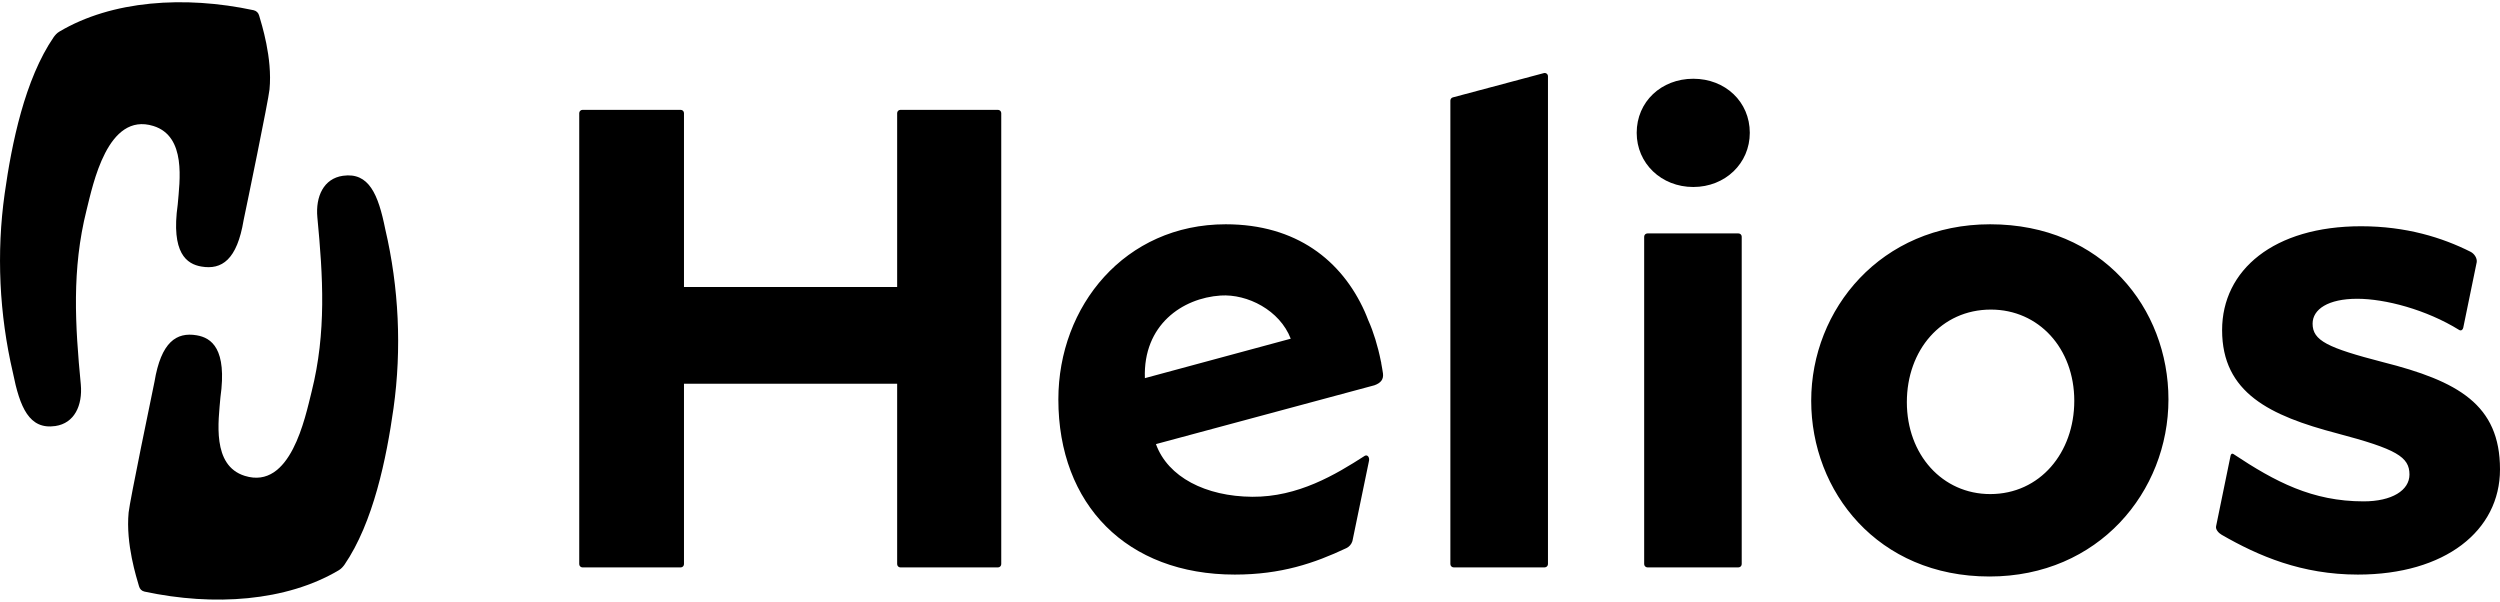 <svg xmlns="http://www.w3.org/2000/svg" width="108" height="26" viewBox="0 0 108 26" fill="none"><path d="M52.731 12.767C53.889 12.692 55.286 13.4 55.76 14.632L49.459 16.336C49.376 14.037 51.078 12.875 52.731 12.767ZM59.671 15.708C59.669 15.696 59.672 15.688 59.67 15.676C59.666 15.655 59.658 15.628 59.654 15.606C59.524 14.949 59.325 14.314 59.118 13.856L59.117 13.857C59.062 13.715 59.008 13.575 58.955 13.459C57.962 11.25 56 9.689 52.951 9.689C48.598 9.689 45.721 13.217 45.721 17.253C45.721 21.801 48.679 24.822 53.343 24.822C55.338 24.822 56.78 24.332 58.161 23.68C58.286 23.622 58.383 23.51 58.424 23.377L59.132 19.952C59.187 19.764 59.08 19.628 58.962 19.689C57.699 20.503 56.076 21.476 54.094 21.461C52.089 21.446 50.452 20.613 49.937 19.185L59.375 16.644C59.652 16.545 59.777 16.389 59.744 16.13C59.725 15.988 59.697 15.848 59.672 15.707L59.671 15.708ZM101.859 24.822C99.435 24.822 97.567 24.019 95.98 23.105C95.846 23.029 95.707 22.878 95.734 22.738L96.359 19.694C96.369 19.626 96.418 19.572 96.485 19.615C98.292 20.815 99.891 21.659 102.107 21.659C103.336 21.659 104.089 21.181 104.089 20.5C104.089 19.738 103.532 19.401 100.964 18.722C98.063 17.96 95.995 16.973 95.995 14.261C95.995 11.664 98.229 9.774 101.997 9.774C103.945 9.774 105.506 10.263 106.726 10.876C106.893 10.959 107.017 11.155 106.995 11.323L106.412 14.159C106.394 14.249 106.316 14.302 106.239 14.256C104.809 13.369 103.029 12.907 101.832 12.907C100.575 12.907 99.904 13.361 99.904 13.982C99.904 14.713 100.545 15.023 102.945 15.645C106.185 16.463 108 17.479 108 20.276C108 22.93 105.627 24.822 101.859 24.822ZM82.376 17.373C82.376 19.644 83.912 21.344 85.978 21.344C88.127 21.344 89.609 19.556 89.609 17.316C89.609 15.047 88.072 13.374 86.006 13.374C83.858 13.374 82.376 15.13 82.376 17.373ZM85.974 9.689C90.83 9.689 93.677 13.33 93.677 17.254C93.677 21.236 90.661 24.905 85.946 24.905C81.117 24.905 78.244 21.236 78.244 17.312C78.244 13.36 81.257 9.689 85.974 9.689ZM71.169 10.084H75.102C75.18 10.084 75.242 10.147 75.242 10.224V24.369C75.242 24.446 75.18 24.511 75.102 24.511H71.169C71.132 24.511 71.096 24.496 71.07 24.469C71.043 24.443 71.028 24.407 71.028 24.369V10.225C71.028 10.147 71.091 10.084 71.169 10.084ZM73.15 8.078C71.767 8.078 70.705 7.056 70.705 5.738C70.705 4.395 71.767 3.402 73.15 3.402C74.531 3.402 75.591 4.395 75.591 5.738C75.591 7.056 74.531 8.078 73.15 8.078ZM62.76 4.208L66.695 3.158C66.716 3.152 66.737 3.151 66.759 3.156C66.78 3.16 66.8 3.169 66.817 3.182C66.834 3.195 66.848 3.212 66.857 3.231C66.867 3.251 66.872 3.272 66.872 3.294V24.369C66.872 24.406 66.857 24.442 66.831 24.468C66.804 24.495 66.769 24.51 66.731 24.511H62.796C62.758 24.51 62.723 24.495 62.697 24.468C62.67 24.442 62.656 24.406 62.656 24.369V4.347C62.656 4.282 62.699 4.225 62.76 4.208ZM38.757 16.578H29.548V24.371C29.548 24.408 29.533 24.444 29.507 24.47C29.481 24.497 29.445 24.512 29.408 24.512H25.164C25.127 24.512 25.091 24.497 25.064 24.47C25.038 24.444 25.023 24.408 25.023 24.37V4.886C25.023 4.81 25.087 4.746 25.164 4.746H29.408C29.485 4.746 29.548 4.81 29.548 4.886V12.398H38.757V4.886C38.757 4.81 38.82 4.746 38.897 4.746H43.114C43.19 4.746 43.254 4.81 43.254 4.886V24.37C43.254 24.408 43.239 24.444 43.213 24.47C43.187 24.497 43.151 24.512 43.114 24.512H38.897C38.86 24.512 38.824 24.497 38.798 24.47C38.772 24.444 38.757 24.408 38.757 24.37V16.578Z" fill="black"></path><path d="M16.643 9.9C16.341 8.397 15.94 7.433 14.813 7.594C13.984 7.713 13.627 8.485 13.71 9.388C13.955 11.95 14.104 14.363 13.462 16.92C13.181 18.041 12.557 21.174 10.576 20.558C9.139 20.112 9.44 18.175 9.522 17.169C9.819 15.058 9.13 14.592 8.498 14.485C7.624 14.336 6.96 14.772 6.674 16.491C6.558 17.047 5.603 21.663 5.557 22.137C5.425 23.505 5.907 24.98 6.005 25.324C6.038 25.447 6.12 25.529 6.242 25.557C9.237 26.199 12.367 25.978 14.628 24.639C14.752 24.565 14.819 24.478 14.878 24.4C16.128 22.577 16.695 19.799 17 17.636C17.359 15.073 17.233 12.421 16.643 9.9Z" fill="black"></path><path d="M0.557 16.099C0.859 17.602 1.261 18.567 2.388 18.405C3.216 18.286 3.572 17.513 3.491 16.611C3.245 14.05 3.096 11.637 3.738 9.08C4.019 7.959 4.643 4.827 6.625 5.442C8.061 5.887 7.761 7.826 7.678 8.831C7.38 10.941 8.07 11.409 8.702 11.515C9.578 11.665 10.24 11.229 10.525 9.507C10.643 8.953 11.597 4.336 11.643 3.862C11.775 2.495 11.294 1.019 11.196 0.676C11.163 0.553 11.08 0.471 10.959 0.442C7.965 -0.199 4.833 0.022 2.573 1.361C2.448 1.433 2.382 1.522 2.322 1.6C1.072 3.422 0.505 6.201 0.202 8.365C-0.159 10.925 -0.031 13.579 0.557 16.099Z" fill="black"></path></svg>